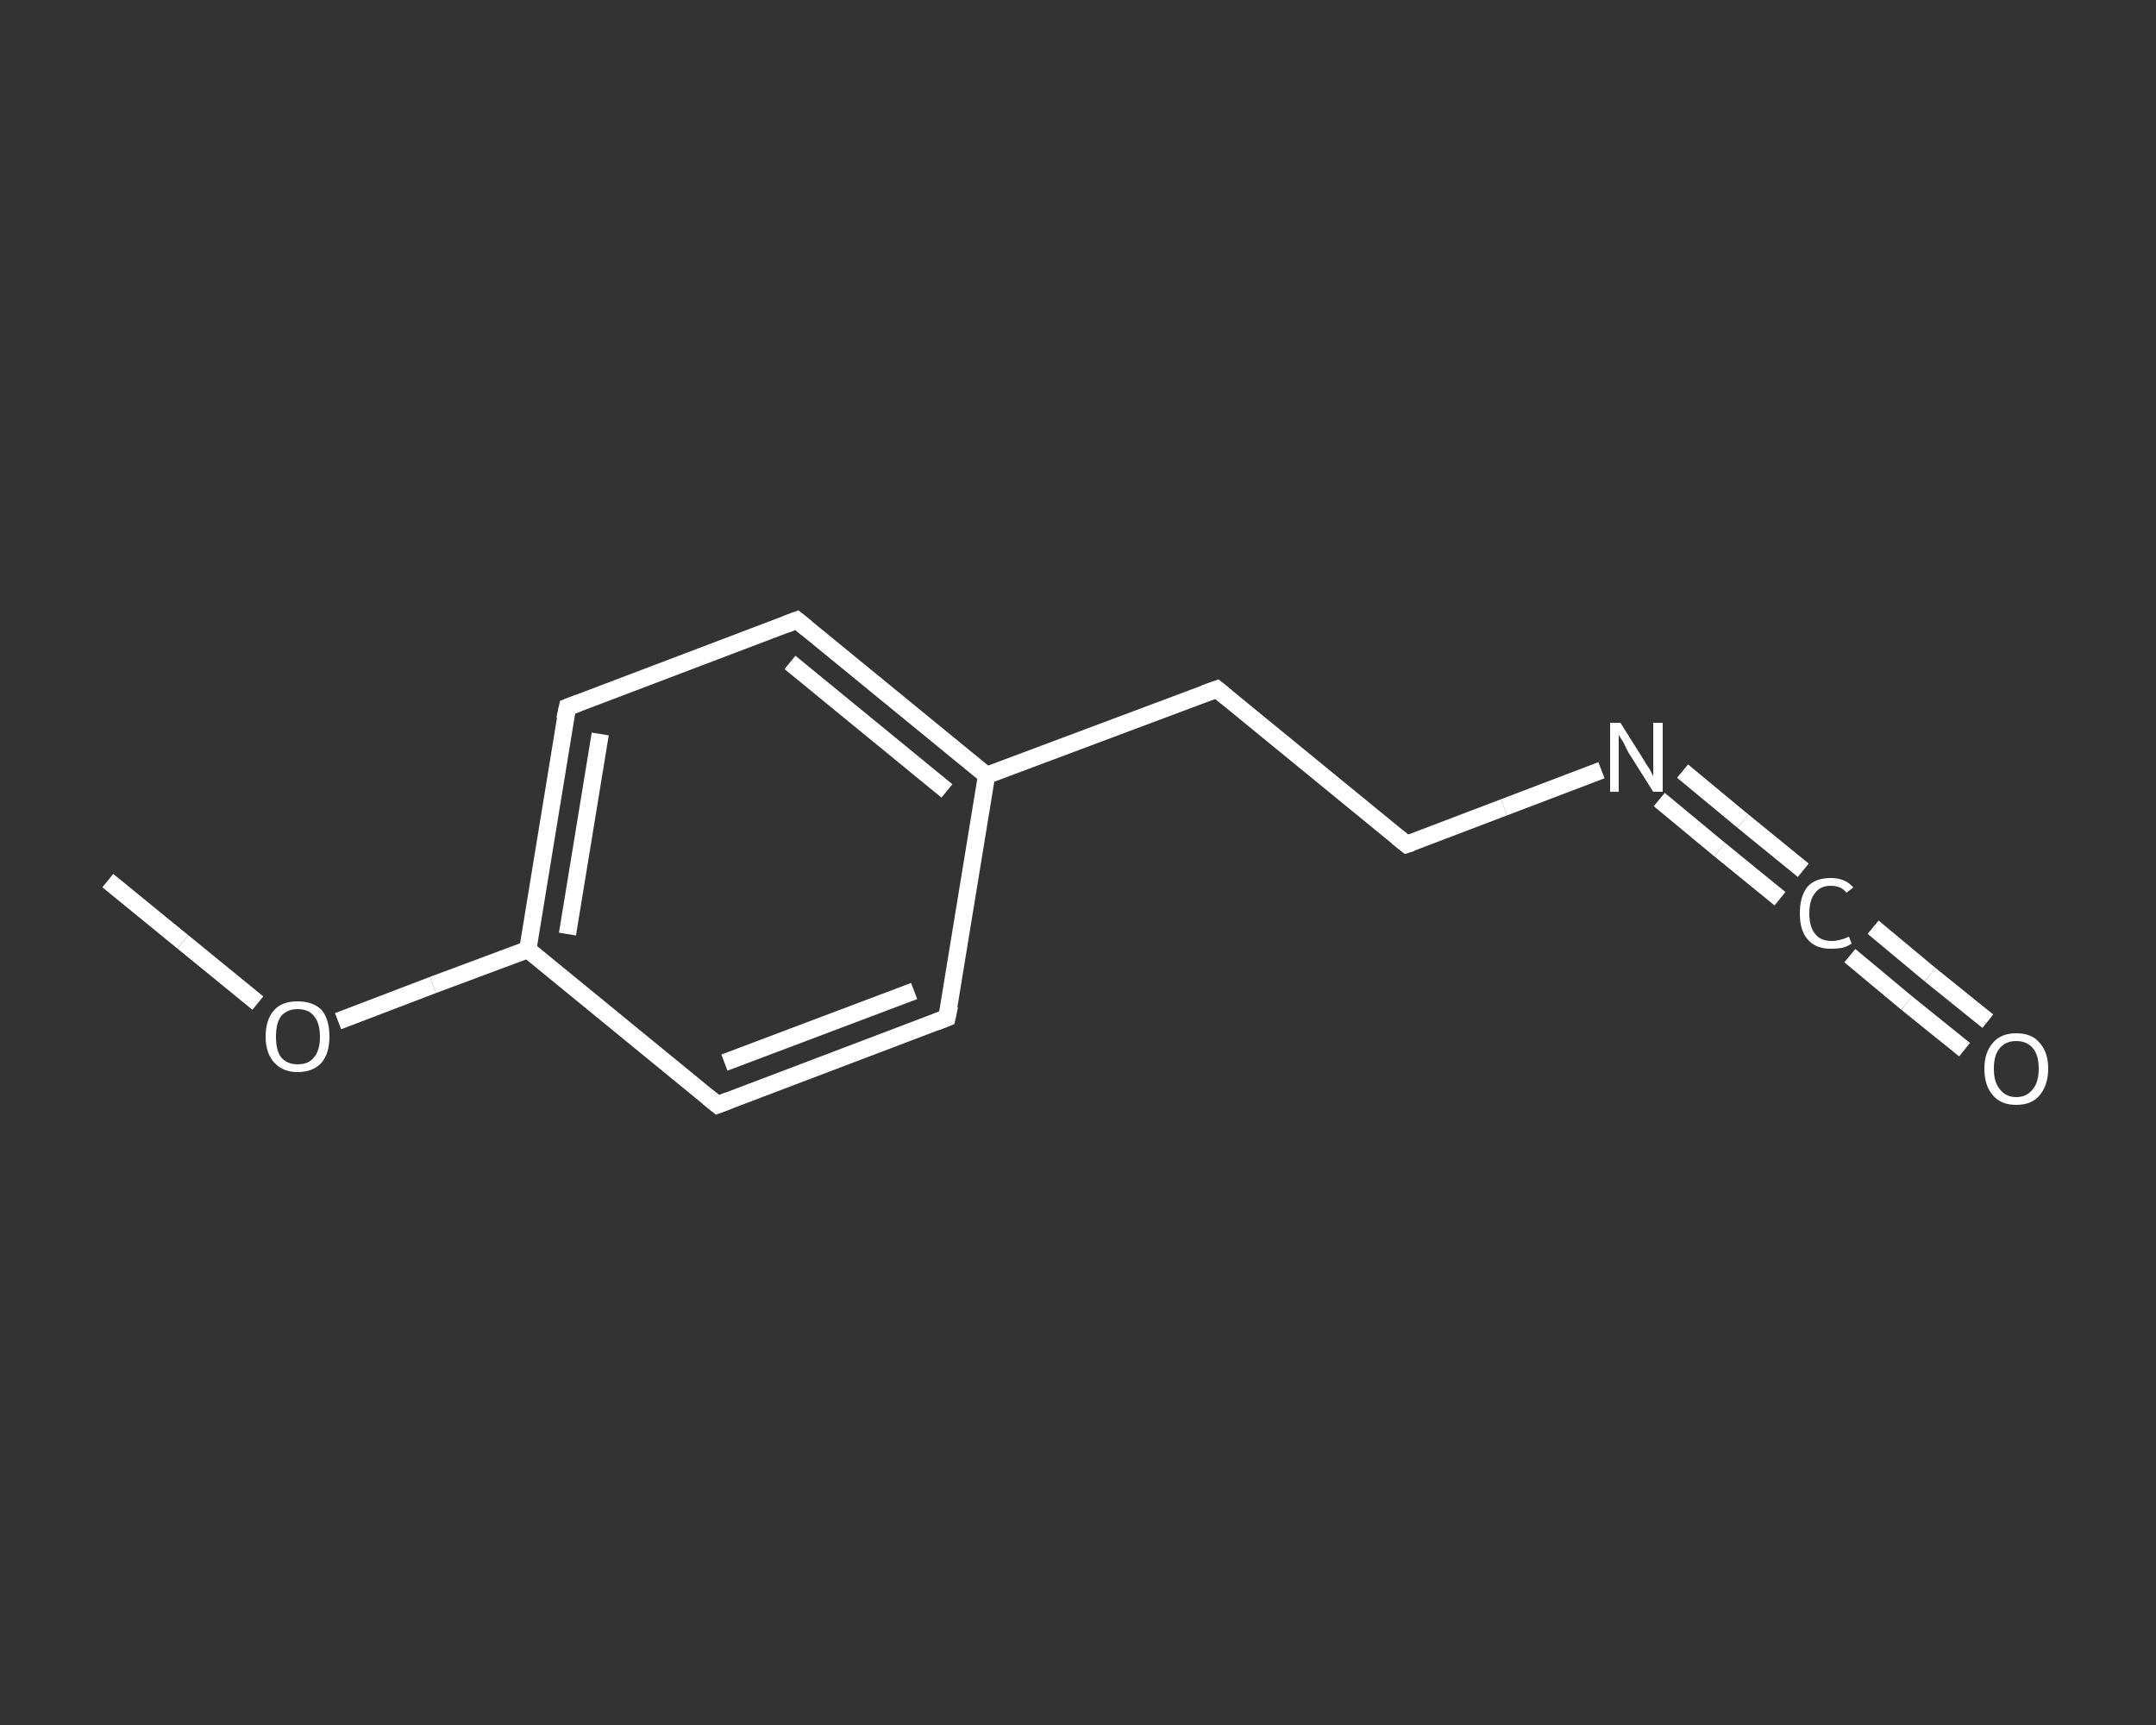 <?xml version='1.0' encoding='iso-8859-1'?>
<svg version='1.1' baseProfile='full'
              xmlns='http://www.w3.org/2000/svg'
                      xmlns:rdkit='http://www.rdkit.org/xml'
                      xmlns:xlink='http://www.w3.org/1999/xlink'
                  xml:space='preserve'
width='250px' height='200px' viewBox='0 0 250 200'>
<rect x="0" y="0" width="250" height="200" fill="#333333" stroke="none"/>
<!-- END OF HEADER -->
<rect style='opacity:1.0;fill:transparent;stroke:none' width='250.0' height='200.0' x='0.0' y='0.0'> </rect>
<path class='bond-0 atom-0 atom-1' d='M 12.5,102.1 L 21.2,109.2' style='fill:none;fill-rule:evenodd;stroke:#FFFFFF;stroke-width:2.0px;stroke-linecap:butt;stroke-linejoin:miter;stroke-opacity:1' />
<path class='bond-0 atom-0 atom-1' d='M 21.2,109.2 L 29.9,116.3' style='fill:none;fill-rule:evenodd;stroke:#FFFFFF;stroke-width:2.0px;stroke-linecap:butt;stroke-linejoin:miter;stroke-opacity:1' />
<path class='bond-1 atom-1 atom-2' d='M 39.2,118.4 L 50.2,114.2' style='fill:none;fill-rule:evenodd;stroke:#FFFFFF;stroke-width:2.0px;stroke-linecap:butt;stroke-linejoin:miter;stroke-opacity:1' />
<path class='bond-1 atom-1 atom-2' d='M 50.2,114.2 L 61.2,110.1' style='fill:none;fill-rule:evenodd;stroke:#FFFFFF;stroke-width:2.0px;stroke-linecap:butt;stroke-linejoin:miter;stroke-opacity:1' />
<path class='bond-2 atom-2 atom-3' d='M 61.2,110.1 L 65.8,82.0' style='fill:none;fill-rule:evenodd;stroke:#FFFFFF;stroke-width:2.0px;stroke-linecap:butt;stroke-linejoin:miter;stroke-opacity:1' />
<path class='bond-2 atom-2 atom-3' d='M 65.8,108.3 L 69.6,85.1' style='fill:none;fill-rule:evenodd;stroke:#FFFFFF;stroke-width:2.0px;stroke-linecap:butt;stroke-linejoin:miter;stroke-opacity:1' />
<path class='bond-3 atom-3 atom-4' d='M 65.8,82.0 L 92.4,71.9' style='fill:none;fill-rule:evenodd;stroke:#FFFFFF;stroke-width:2.0px;stroke-linecap:butt;stroke-linejoin:miter;stroke-opacity:1' />
<path class='bond-4 atom-4 atom-5' d='M 92.4,71.9 L 114.4,89.9' style='fill:none;fill-rule:evenodd;stroke:#FFFFFF;stroke-width:2.0px;stroke-linecap:butt;stroke-linejoin:miter;stroke-opacity:1' />
<path class='bond-4 atom-4 atom-5' d='M 91.6,76.8 L 109.8,91.7' style='fill:none;fill-rule:evenodd;stroke:#FFFFFF;stroke-width:2.0px;stroke-linecap:butt;stroke-linejoin:miter;stroke-opacity:1' />
<path class='bond-5 atom-5 atom-6' d='M 114.4,89.9 L 141.1,79.9' style='fill:none;fill-rule:evenodd;stroke:#FFFFFF;stroke-width:2.0px;stroke-linecap:butt;stroke-linejoin:miter;stroke-opacity:1' />
<path class='bond-6 atom-6 atom-7' d='M 141.1,79.9 L 163.1,97.9' style='fill:none;fill-rule:evenodd;stroke:#FFFFFF;stroke-width:2.0px;stroke-linecap:butt;stroke-linejoin:miter;stroke-opacity:1' />
<path class='bond-7 atom-7 atom-8' d='M 163.1,97.9 L 174.4,93.6' style='fill:none;fill-rule:evenodd;stroke:#FFFFFF;stroke-width:2.0px;stroke-linecap:butt;stroke-linejoin:miter;stroke-opacity:1' />
<path class='bond-7 atom-7 atom-8' d='M 174.4,93.6 L 185.7,89.3' style='fill:none;fill-rule:evenodd;stroke:#FFFFFF;stroke-width:2.0px;stroke-linecap:butt;stroke-linejoin:miter;stroke-opacity:1' />
<path class='bond-8 atom-8 atom-9' d='M 195.1,89.4 L 202.1,95.2' style='fill:none;fill-rule:evenodd;stroke:#FFFFFF;stroke-width:2.0px;stroke-linecap:butt;stroke-linejoin:miter;stroke-opacity:1' />
<path class='bond-8 atom-8 atom-9' d='M 202.1,95.2 L 209.1,100.9' style='fill:none;fill-rule:evenodd;stroke:#FFFFFF;stroke-width:2.0px;stroke-linecap:butt;stroke-linejoin:miter;stroke-opacity:1' />
<path class='bond-8 atom-8 atom-9' d='M 192.4,92.7 L 199.4,98.5' style='fill:none;fill-rule:evenodd;stroke:#FFFFFF;stroke-width:2.0px;stroke-linecap:butt;stroke-linejoin:miter;stroke-opacity:1' />
<path class='bond-8 atom-8 atom-9' d='M 199.4,98.5 L 206.4,104.2' style='fill:none;fill-rule:evenodd;stroke:#FFFFFF;stroke-width:2.0px;stroke-linecap:butt;stroke-linejoin:miter;stroke-opacity:1' />
<path class='bond-9 atom-9 atom-10' d='M 217.2,107.5 L 223.8,113.0' style='fill:none;fill-rule:evenodd;stroke:#FFFFFF;stroke-width:2.0px;stroke-linecap:butt;stroke-linejoin:miter;stroke-opacity:1' />
<path class='bond-9 atom-9 atom-10' d='M 223.8,113.0 L 230.5,118.4' style='fill:none;fill-rule:evenodd;stroke:#FFFFFF;stroke-width:2.0px;stroke-linecap:butt;stroke-linejoin:miter;stroke-opacity:1' />
<path class='bond-9 atom-9 atom-10' d='M 214.5,110.8 L 221.1,116.3' style='fill:none;fill-rule:evenodd;stroke:#FFFFFF;stroke-width:2.0px;stroke-linecap:butt;stroke-linejoin:miter;stroke-opacity:1' />
<path class='bond-9 atom-9 atom-10' d='M 221.1,116.3 L 227.8,121.7' style='fill:none;fill-rule:evenodd;stroke:#FFFFFF;stroke-width:2.0px;stroke-linecap:butt;stroke-linejoin:miter;stroke-opacity:1' />
<path class='bond-10 atom-5 atom-11' d='M 114.4,89.9 L 109.8,118.0' style='fill:none;fill-rule:evenodd;stroke:#FFFFFF;stroke-width:2.0px;stroke-linecap:butt;stroke-linejoin:miter;stroke-opacity:1' />
<path class='bond-11 atom-11 atom-12' d='M 109.8,118.0 L 83.2,128.1' style='fill:none;fill-rule:evenodd;stroke:#FFFFFF;stroke-width:2.0px;stroke-linecap:butt;stroke-linejoin:miter;stroke-opacity:1' />
<path class='bond-11 atom-11 atom-12' d='M 106.0,114.9 L 84.0,123.2' style='fill:none;fill-rule:evenodd;stroke:#FFFFFF;stroke-width:2.0px;stroke-linecap:butt;stroke-linejoin:miter;stroke-opacity:1' />
<path class='bond-12 atom-12 atom-2' d='M 83.2,128.1 L 61.2,110.1' style='fill:none;fill-rule:evenodd;stroke:#FFFFFF;stroke-width:2.0px;stroke-linecap:butt;stroke-linejoin:miter;stroke-opacity:1' />
<path d='M 65.5,83.4 L 65.8,82.0 L 67.1,81.5' style='fill:none;stroke:#FFFFFF;stroke-width:2.0px;stroke-linecap:butt;stroke-linejoin:miter;stroke-opacity:1;' />
<path d='M 91.1,72.4 L 92.4,71.9 L 93.5,72.8' style='fill:none;stroke:#FFFFFF;stroke-width:2.0px;stroke-linecap:butt;stroke-linejoin:miter;stroke-opacity:1;' />
<path d='M 139.7,80.4 L 141.1,79.9 L 142.2,80.8' style='fill:none;stroke:#FFFFFF;stroke-width:2.0px;stroke-linecap:butt;stroke-linejoin:miter;stroke-opacity:1;' />
<path d='M 162.0,97.0 L 163.1,97.9 L 163.7,97.7' style='fill:none;stroke:#FFFFFF;stroke-width:2.0px;stroke-linecap:butt;stroke-linejoin:miter;stroke-opacity:1;' />
<path d='M 110.1,116.6 L 109.8,118.0 L 108.5,118.5' style='fill:none;stroke:#FFFFFF;stroke-width:2.0px;stroke-linecap:butt;stroke-linejoin:miter;stroke-opacity:1;' />
<path d='M 84.5,127.6 L 83.2,128.1 L 82.1,127.2' style='fill:none;stroke:#FFFFFF;stroke-width:2.0px;stroke-linecap:butt;stroke-linejoin:miter;stroke-opacity:1;' />
<path class='atom-1' d='M 30.8 120.2
Q 30.8 118.2, 31.8 117.1
Q 32.7 116.1, 34.5 116.1
Q 36.3 116.1, 37.3 117.1
Q 38.2 118.2, 38.2 120.2
Q 38.2 122.1, 37.3 123.2
Q 36.3 124.3, 34.5 124.3
Q 32.8 124.3, 31.8 123.2
Q 30.8 122.1, 30.8 120.2
M 34.5 123.4
Q 35.8 123.4, 36.4 122.6
Q 37.1 121.8, 37.1 120.2
Q 37.1 118.6, 36.4 117.8
Q 35.8 117.0, 34.5 117.0
Q 33.3 117.0, 32.6 117.8
Q 32.0 118.6, 32.0 120.2
Q 32.0 121.8, 32.6 122.6
Q 33.3 123.4, 34.5 123.4
' fill='#FFFFFF'/>
<path class='atom-8' d='M 187.9 83.8
L 190.6 88.1
Q 190.8 88.5, 191.3 89.2
Q 191.7 90.0, 191.7 90.0
L 191.7 83.8
L 192.8 83.8
L 192.8 91.8
L 191.7 91.8
L 188.8 87.2
Q 188.5 86.6, 188.2 86.0
Q 187.8 85.4, 187.7 85.2
L 187.7 91.8
L 186.7 91.8
L 186.7 83.8
L 187.9 83.8
' fill='#FFFFFF'/>
<path class='atom-9' d='M 208.7 105.9
Q 208.7 103.9, 209.6 102.8
Q 210.5 101.8, 212.3 101.8
Q 214.0 101.8, 214.9 102.9
L 214.1 103.5
Q 213.5 102.7, 212.3 102.7
Q 211.1 102.7, 210.5 103.5
Q 209.8 104.3, 209.8 105.9
Q 209.8 107.5, 210.5 108.3
Q 211.1 109.1, 212.4 109.1
Q 213.3 109.1, 214.4 108.6
L 214.7 109.4
Q 214.3 109.7, 213.6 109.9
Q 213.0 110.0, 212.3 110.0
Q 210.5 110.0, 209.6 108.9
Q 208.7 107.9, 208.7 105.9
' fill='#FFFFFF'/>
<path class='atom-10' d='M 230.1 123.9
Q 230.1 122.0, 231.1 120.9
Q 232.0 119.8, 233.8 119.8
Q 235.6 119.8, 236.5 120.9
Q 237.5 122.0, 237.5 123.9
Q 237.5 125.8, 236.5 127.0
Q 235.6 128.1, 233.8 128.1
Q 232.0 128.1, 231.1 127.0
Q 230.1 125.9, 230.1 123.9
M 233.8 127.2
Q 235.0 127.2, 235.7 126.3
Q 236.4 125.5, 236.4 123.9
Q 236.4 122.3, 235.7 121.5
Q 235.0 120.7, 233.8 120.7
Q 232.6 120.7, 231.9 121.5
Q 231.2 122.3, 231.2 123.9
Q 231.2 125.5, 231.9 126.3
Q 232.6 127.2, 233.8 127.2
' fill='#FFFFFF'/>
</svg>
